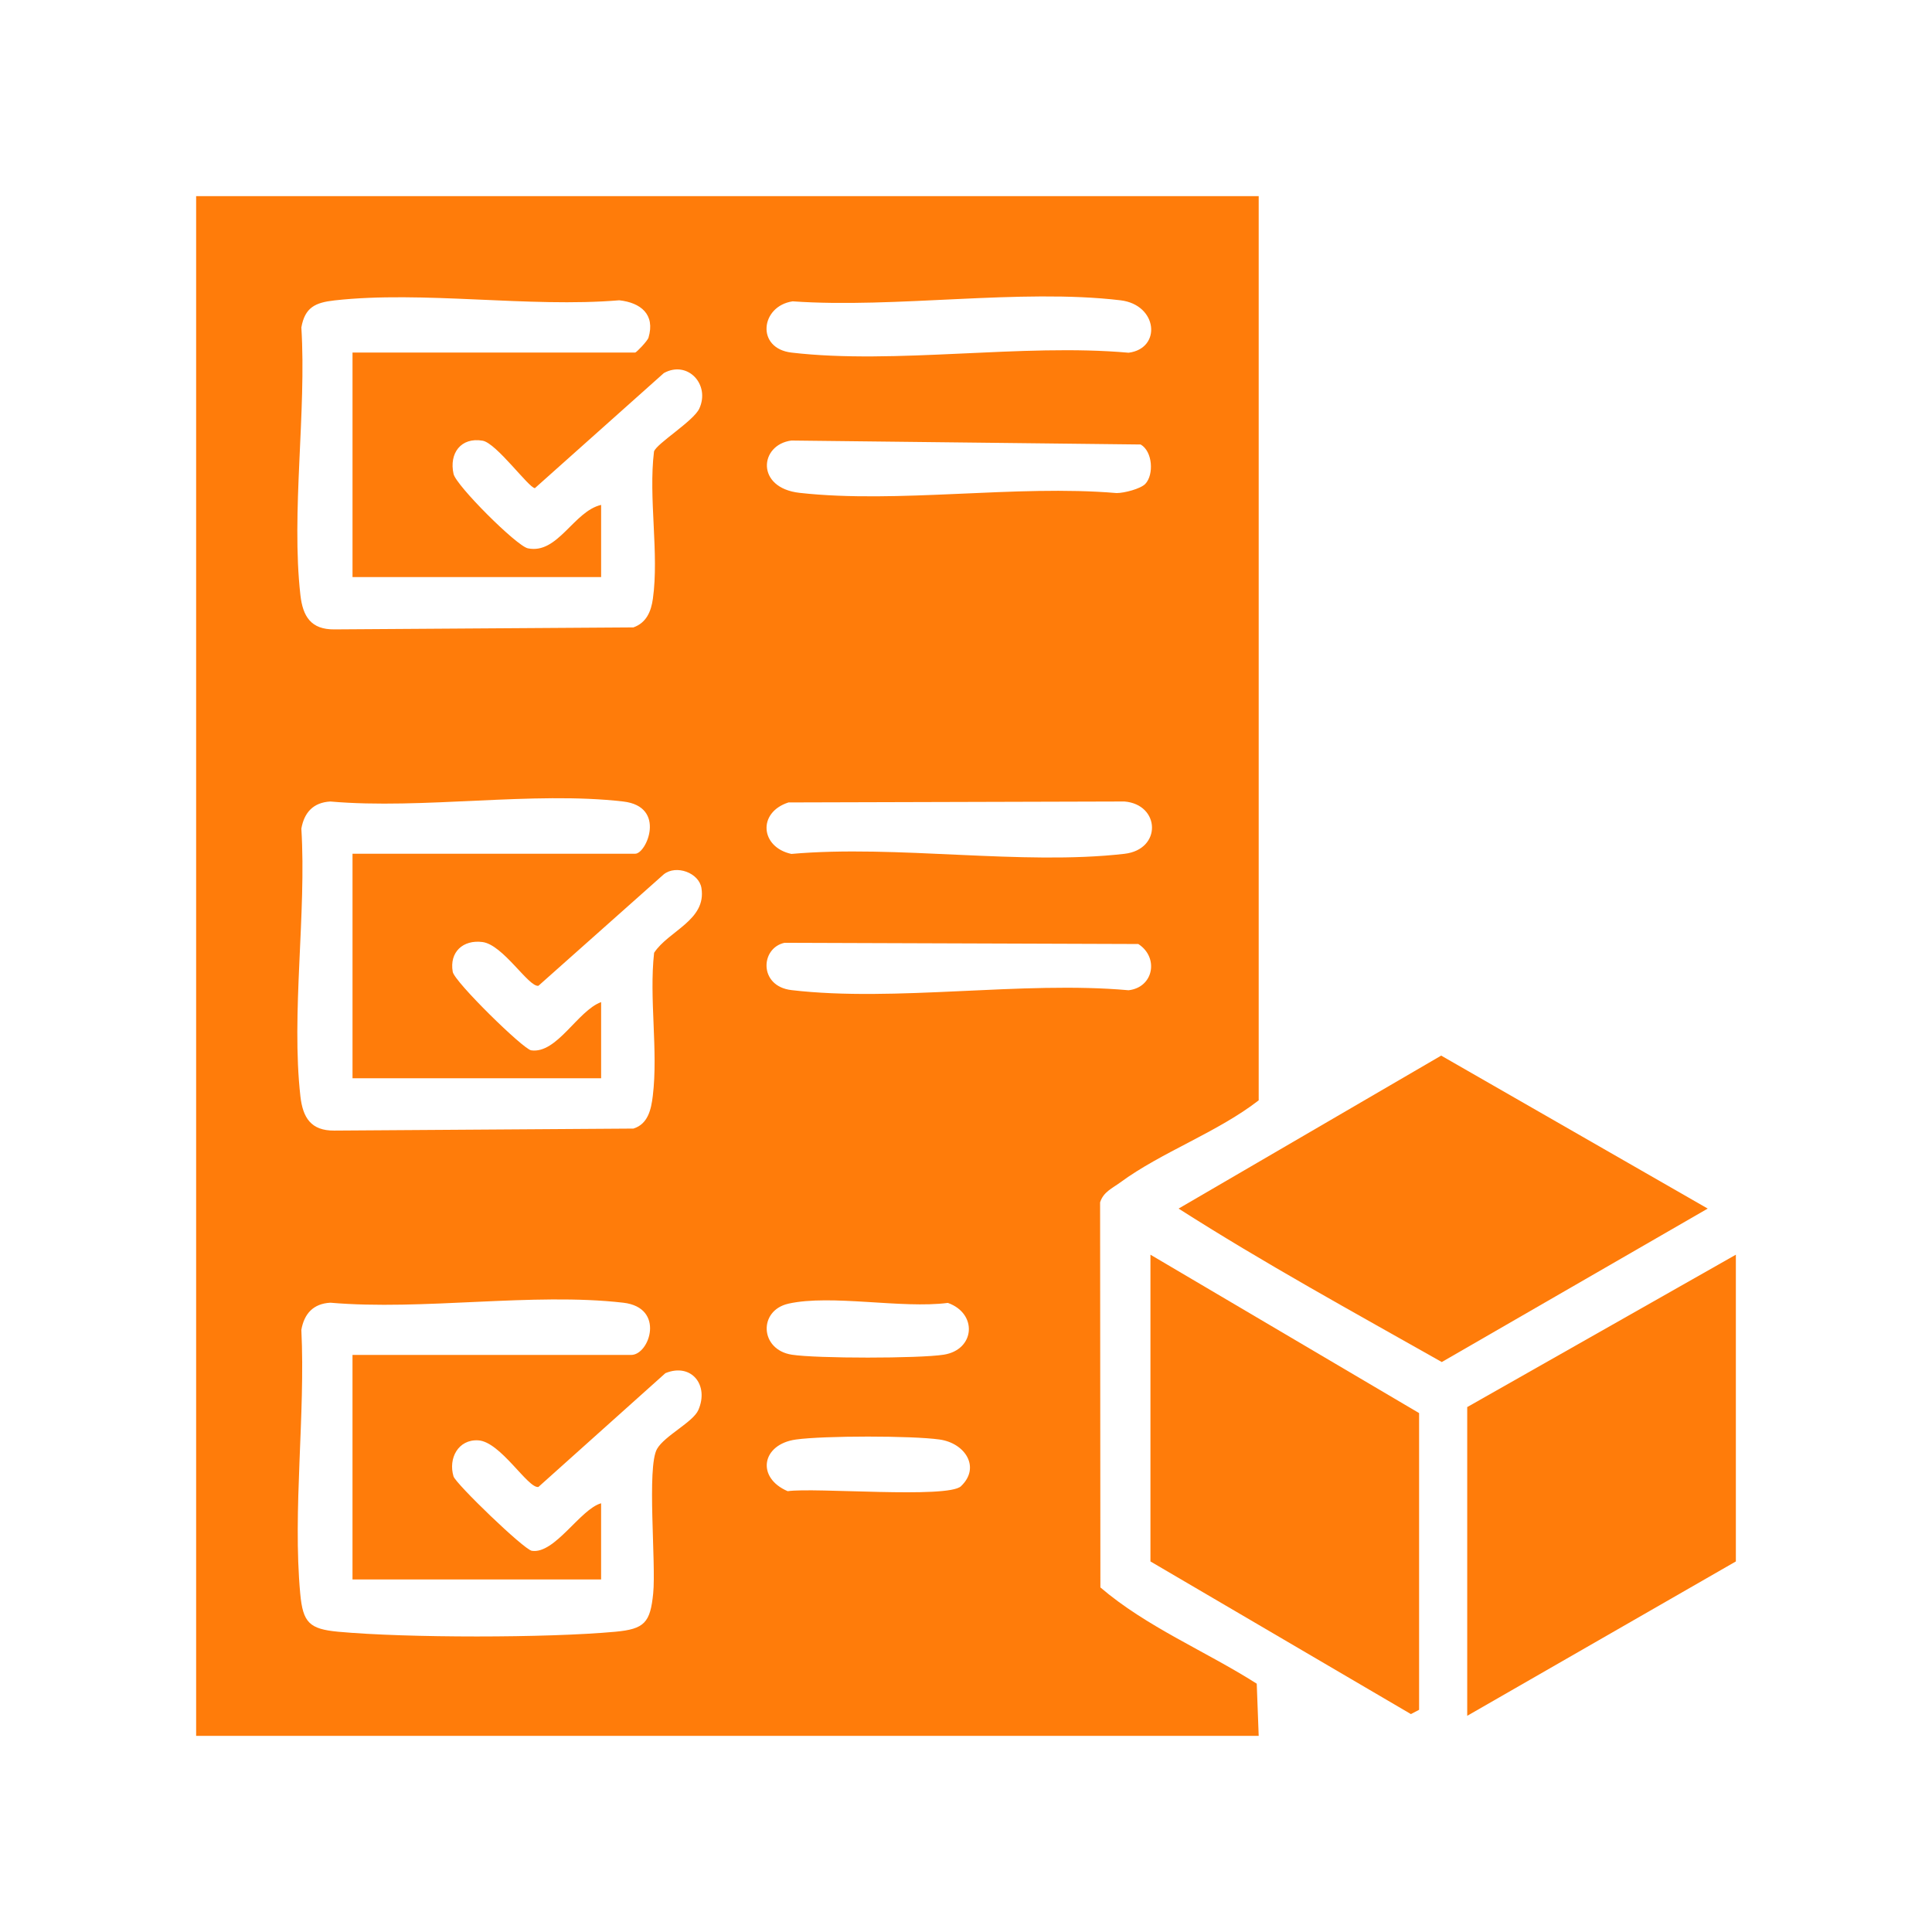 <?xml version="1.0" encoding="UTF-8"?>
<svg id="Layer_1" data-name="Layer 1" xmlns="http://www.w3.org/2000/svg" viewBox="0 0 100 100">
  <defs>
    <style>
      .cls-1 {
        fill: #ff7c0a;
      }
    </style>
  </defs>
  <path class="cls-1" d="M65.15,10.152v46.801c-2.129,1.655-5.035,2.682-7.165,4.25-.411.303-.873.487-1.044,1.031l.015,19.931c2.39,2.046,5.433,3.29,8.093,4.982l.101,2.701H10.152V10.152h54.998ZM31.114,26.133v3.736h-12.868v-11.622h14.632c.06,0,.637-.598.688-.771.359-1.209-.409-1.811-1.513-1.933-4.68.392-10.159-.507-14.74.006-.993.111-1.529.357-1.715,1.399.271,4.373-.534,9.58-.049,13.855.125,1.104.547,1.785,1.754,1.774l15.482-.103c.67-.238.915-.819,1.008-1.482.328-2.337-.237-5.222.058-7.621.125-.41,2.044-1.572,2.344-2.222.576-1.249-.605-2.518-1.834-1.839l-6.674,5.956c-.308-.002-1.994-2.332-2.706-2.455-1.123-.194-1.745.654-1.505,1.721.135.602,3.262,3.727,3.846,3.849,1.549.323,2.368-1.916,3.791-2.247ZM41.022,15.598c-1.658.248-1.909,2.435-.053,2.652,5.381.629,11.939-.486,17.448.007,1.717-.22,1.513-2.484-.421-2.714-5.193-.617-11.649.43-16.973.054ZM59.285,25.042c.446-.477.379-1.675-.244-2.035l-18.079-.205c-1.655.217-1.863,2.453.426,2.708,5.102.569,11.196-.433,16.406.011.39.002,1.248-.219,1.492-.479ZM18.246,44.189h14.632c.585,0,1.631-2.442-.618-2.703-4.678-.543-10.371.419-15.16,0-.881.048-1.353.564-1.502,1.403.271,4.373-.534,9.58-.049,13.856.125,1.104.547,1.785,1.754,1.774l15.482-.104c.756-.233.919-.992,1.004-1.694.283-2.335-.197-5.03.067-7.404.746-1.141,2.722-1.689,2.45-3.354-.128-.787-1.305-1.219-1.948-.709l-6.488,5.77c-.5.09-1.827-2.125-2.896-2.264-1.006-.131-1.721.517-1.541,1.542.091.518,3.649,4.003,4.06,4.063,1.331.193,2.407-2.053,3.621-2.496v3.943h-12.868v-11.622ZM40.809,41.535c-1.619.524-1.445,2.319.153,2.664,5.451-.482,11.913.607,17.241-.006,1.947-.224,1.85-2.553,0-2.708l-17.394.049ZM40.602,48.8c-1.252.278-1.335,2.249.366,2.448,5.377.631,11.941-.487,17.448.007,1.302-.15,1.575-1.703.503-2.393l-18.317-.063ZM18.246,70.131h14.424c.954,0,1.776-2.451-.41-2.703-4.684-.539-10.366.416-15.16,0-.881.048-1.353.564-1.502,1.403.215,4.378-.456,9.346-.058,13.656.139,1.501.467,1.832,1.972,1.972,3.528.326,10.808.326,14.336,0,1.513-.14,1.809-.471,1.961-1.983.157-1.567-.34-6.54.199-7.48.393-.684,1.863-1.386,2.137-2.011.571-1.3-.366-2.46-1.703-1.911l-6.574,5.891c-.54.094-1.96-2.347-3.116-2.413-1.037-.059-1.558.937-1.278,1.865.114.38,3.644,3.789,4.054,3.852,1.184.183,2.511-2.164,3.585-2.459v3.943h-12.868v-11.622ZM40.809,67.478c-1.568.35-1.485,2.383.175,2.641,1.284.2,6.578.2,7.862,0,1.623-.253,1.768-2.13.215-2.681-2.384.31-6.03-.456-8.252.039ZM49.74,76.926c1.026-.972.22-2.231-1.108-2.417-1.443-.203-5.988-.201-7.433,0-1.788.249-2.065,1.976-.429,2.674,1.402-.202,8.284.394,8.97-.256Z"/>
  <g>
    <polygon class="cls-1" points="59.547 64.943 73.452 73.141 73.452 88.499 73.029 88.721 59.547 80.82 59.547 64.943"/>
    <polygon class="cls-1" points="75.943 88.81 75.943 72.83 89.848 64.943 89.848 80.82 75.943 88.81"/>
    <path class="cls-1" d="M74.595,54.638l13.796,7.918-13.764,7.943c-4.564-2.582-9.218-5.127-13.623-7.943l13.591-7.918Z"/>
  </g>
</svg>